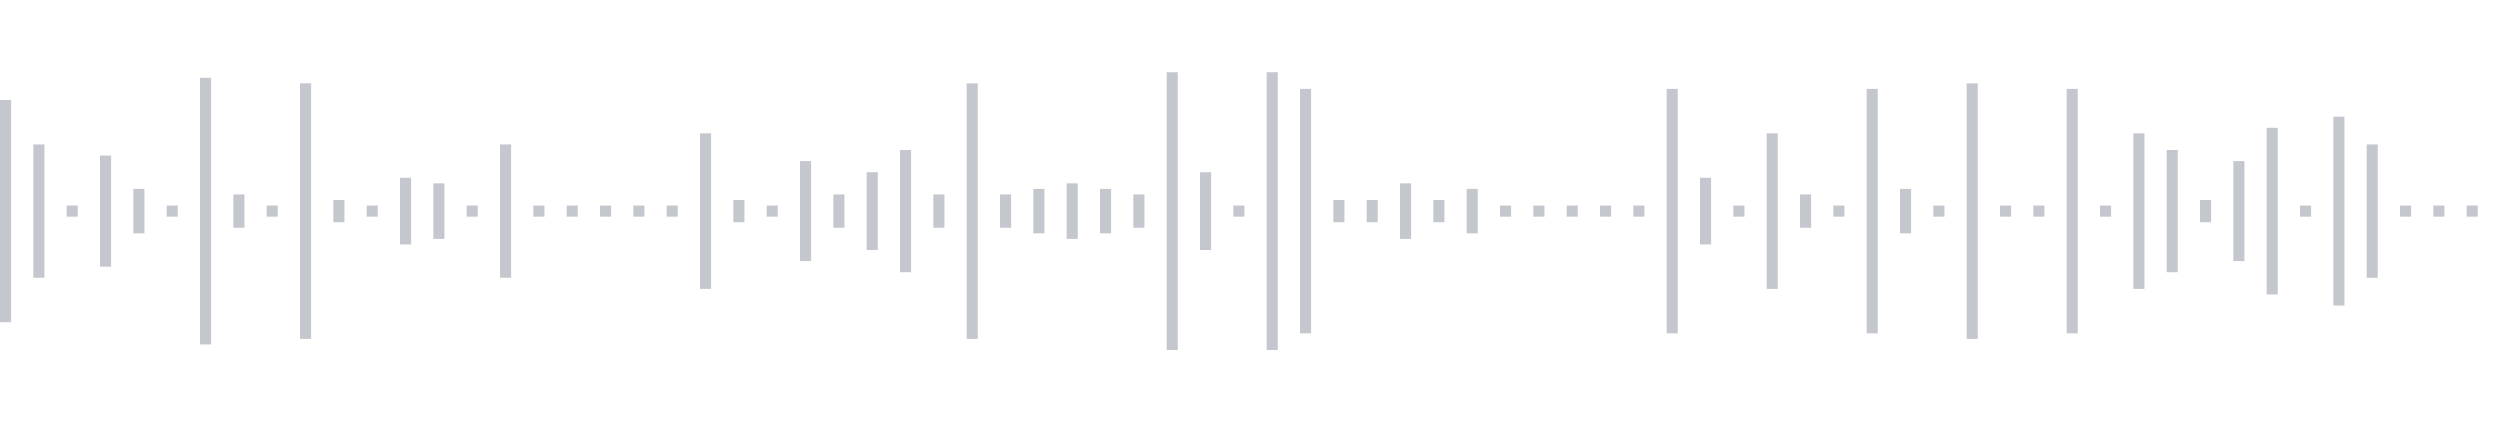 <svg xmlns="http://www.w3.org/2000/svg" xmlns:xlink="http://www.w3/org/1999/xlink" viewBox="0 0 225 38" preserveAspectRatio="none" width="100%" height="100%" fill="#C4C8CE"><g id="waveform-7fdd1bc3-6510-4882-887f-136badeb8450"><rect x="0" y="9.0" width="1" height="20"/><rect x="3" y="13.0" width="1" height="12"/><rect x="6" y="18.5" width="1" height="1"/><rect x="9" y="14.0" width="1" height="10"/><rect x="12" y="17.0" width="1" height="4"/><rect x="15" y="18.5" width="1" height="1"/><rect x="18" y="7.0" width="1" height="24"/><rect x="21" y="17.5" width="1" height="3"/><rect x="24" y="18.5" width="1" height="1"/><rect x="27" y="7.5" width="1" height="23"/><rect x="30" y="18.0" width="1" height="2"/><rect x="33" y="18.5" width="1" height="1"/><rect x="36" y="16.0" width="1" height="6"/><rect x="39" y="16.5" width="1" height="5"/><rect x="42" y="18.5" width="1" height="1"/><rect x="45" y="13.0" width="1" height="12"/><rect x="48" y="18.5" width="1" height="1"/><rect x="51" y="18.5" width="1" height="1"/><rect x="54" y="18.5" width="1" height="1"/><rect x="57" y="18.5" width="1" height="1"/><rect x="60" y="18.5" width="1" height="1"/><rect x="63" y="12.0" width="1" height="14"/><rect x="66" y="18.0" width="1" height="2"/><rect x="69" y="18.5" width="1" height="1"/><rect x="72" y="14.5" width="1" height="9"/><rect x="75" y="17.5" width="1" height="3"/><rect x="78" y="15.5" width="1" height="7"/><rect x="81" y="13.5" width="1" height="11"/><rect x="84" y="17.5" width="1" height="3"/><rect x="87" y="7.5" width="1" height="23"/><rect x="90" y="17.5" width="1" height="3"/><rect x="93" y="17.0" width="1" height="4"/><rect x="96" y="16.5" width="1" height="5"/><rect x="99" y="17.0" width="1" height="4"/><rect x="102" y="17.5" width="1" height="3"/><rect x="105" y="6.5" width="1" height="25"/><rect x="108" y="15.5" width="1" height="7"/><rect x="111" y="18.5" width="1" height="1"/><rect x="114" y="6.5" width="1" height="25"/><rect x="117" y="8.0" width="1" height="22"/><rect x="120" y="18.0" width="1" height="2"/><rect x="123" y="18.0" width="1" height="2"/><rect x="126" y="16.5" width="1" height="5"/><rect x="129" y="18.0" width="1" height="2"/><rect x="132" y="17.0" width="1" height="4"/><rect x="135" y="18.5" width="1" height="1"/><rect x="138" y="18.5" width="1" height="1"/><rect x="141" y="18.5" width="1" height="1"/><rect x="144" y="18.5" width="1" height="1"/><rect x="147" y="18.5" width="1" height="1"/><rect x="150" y="8.0" width="1" height="22"/><rect x="153" y="16.0" width="1" height="6"/><rect x="156" y="18.5" width="1" height="1"/><rect x="159" y="12.0" width="1" height="14"/><rect x="162" y="17.5" width="1" height="3"/><rect x="165" y="18.5" width="1" height="1"/><rect x="168" y="8.0" width="1" height="22"/><rect x="171" y="17.0" width="1" height="4"/><rect x="174" y="18.5" width="1" height="1"/><rect x="177" y="7.5" width="1" height="23"/><rect x="180" y="18.5" width="1" height="1"/><rect x="183" y="18.5" width="1" height="1"/><rect x="186" y="8.0" width="1" height="22"/><rect x="189" y="18.5" width="1" height="1"/><rect x="192" y="12.0" width="1" height="14"/><rect x="195" y="13.5" width="1" height="11"/><rect x="198" y="18.0" width="1" height="2"/><rect x="201" y="14.5" width="1" height="9"/><rect x="204" y="11.5" width="1" height="15"/><rect x="207" y="18.5" width="1" height="1"/><rect x="210" y="10.5" width="1" height="17"/><rect x="213" y="13.0" width="1" height="12"/><rect x="216" y="18.5" width="1" height="1"/><rect x="219" y="18.5" width="1" height="1"/><rect x="222" y="18.5" width="1" height="1"/></g></svg>
